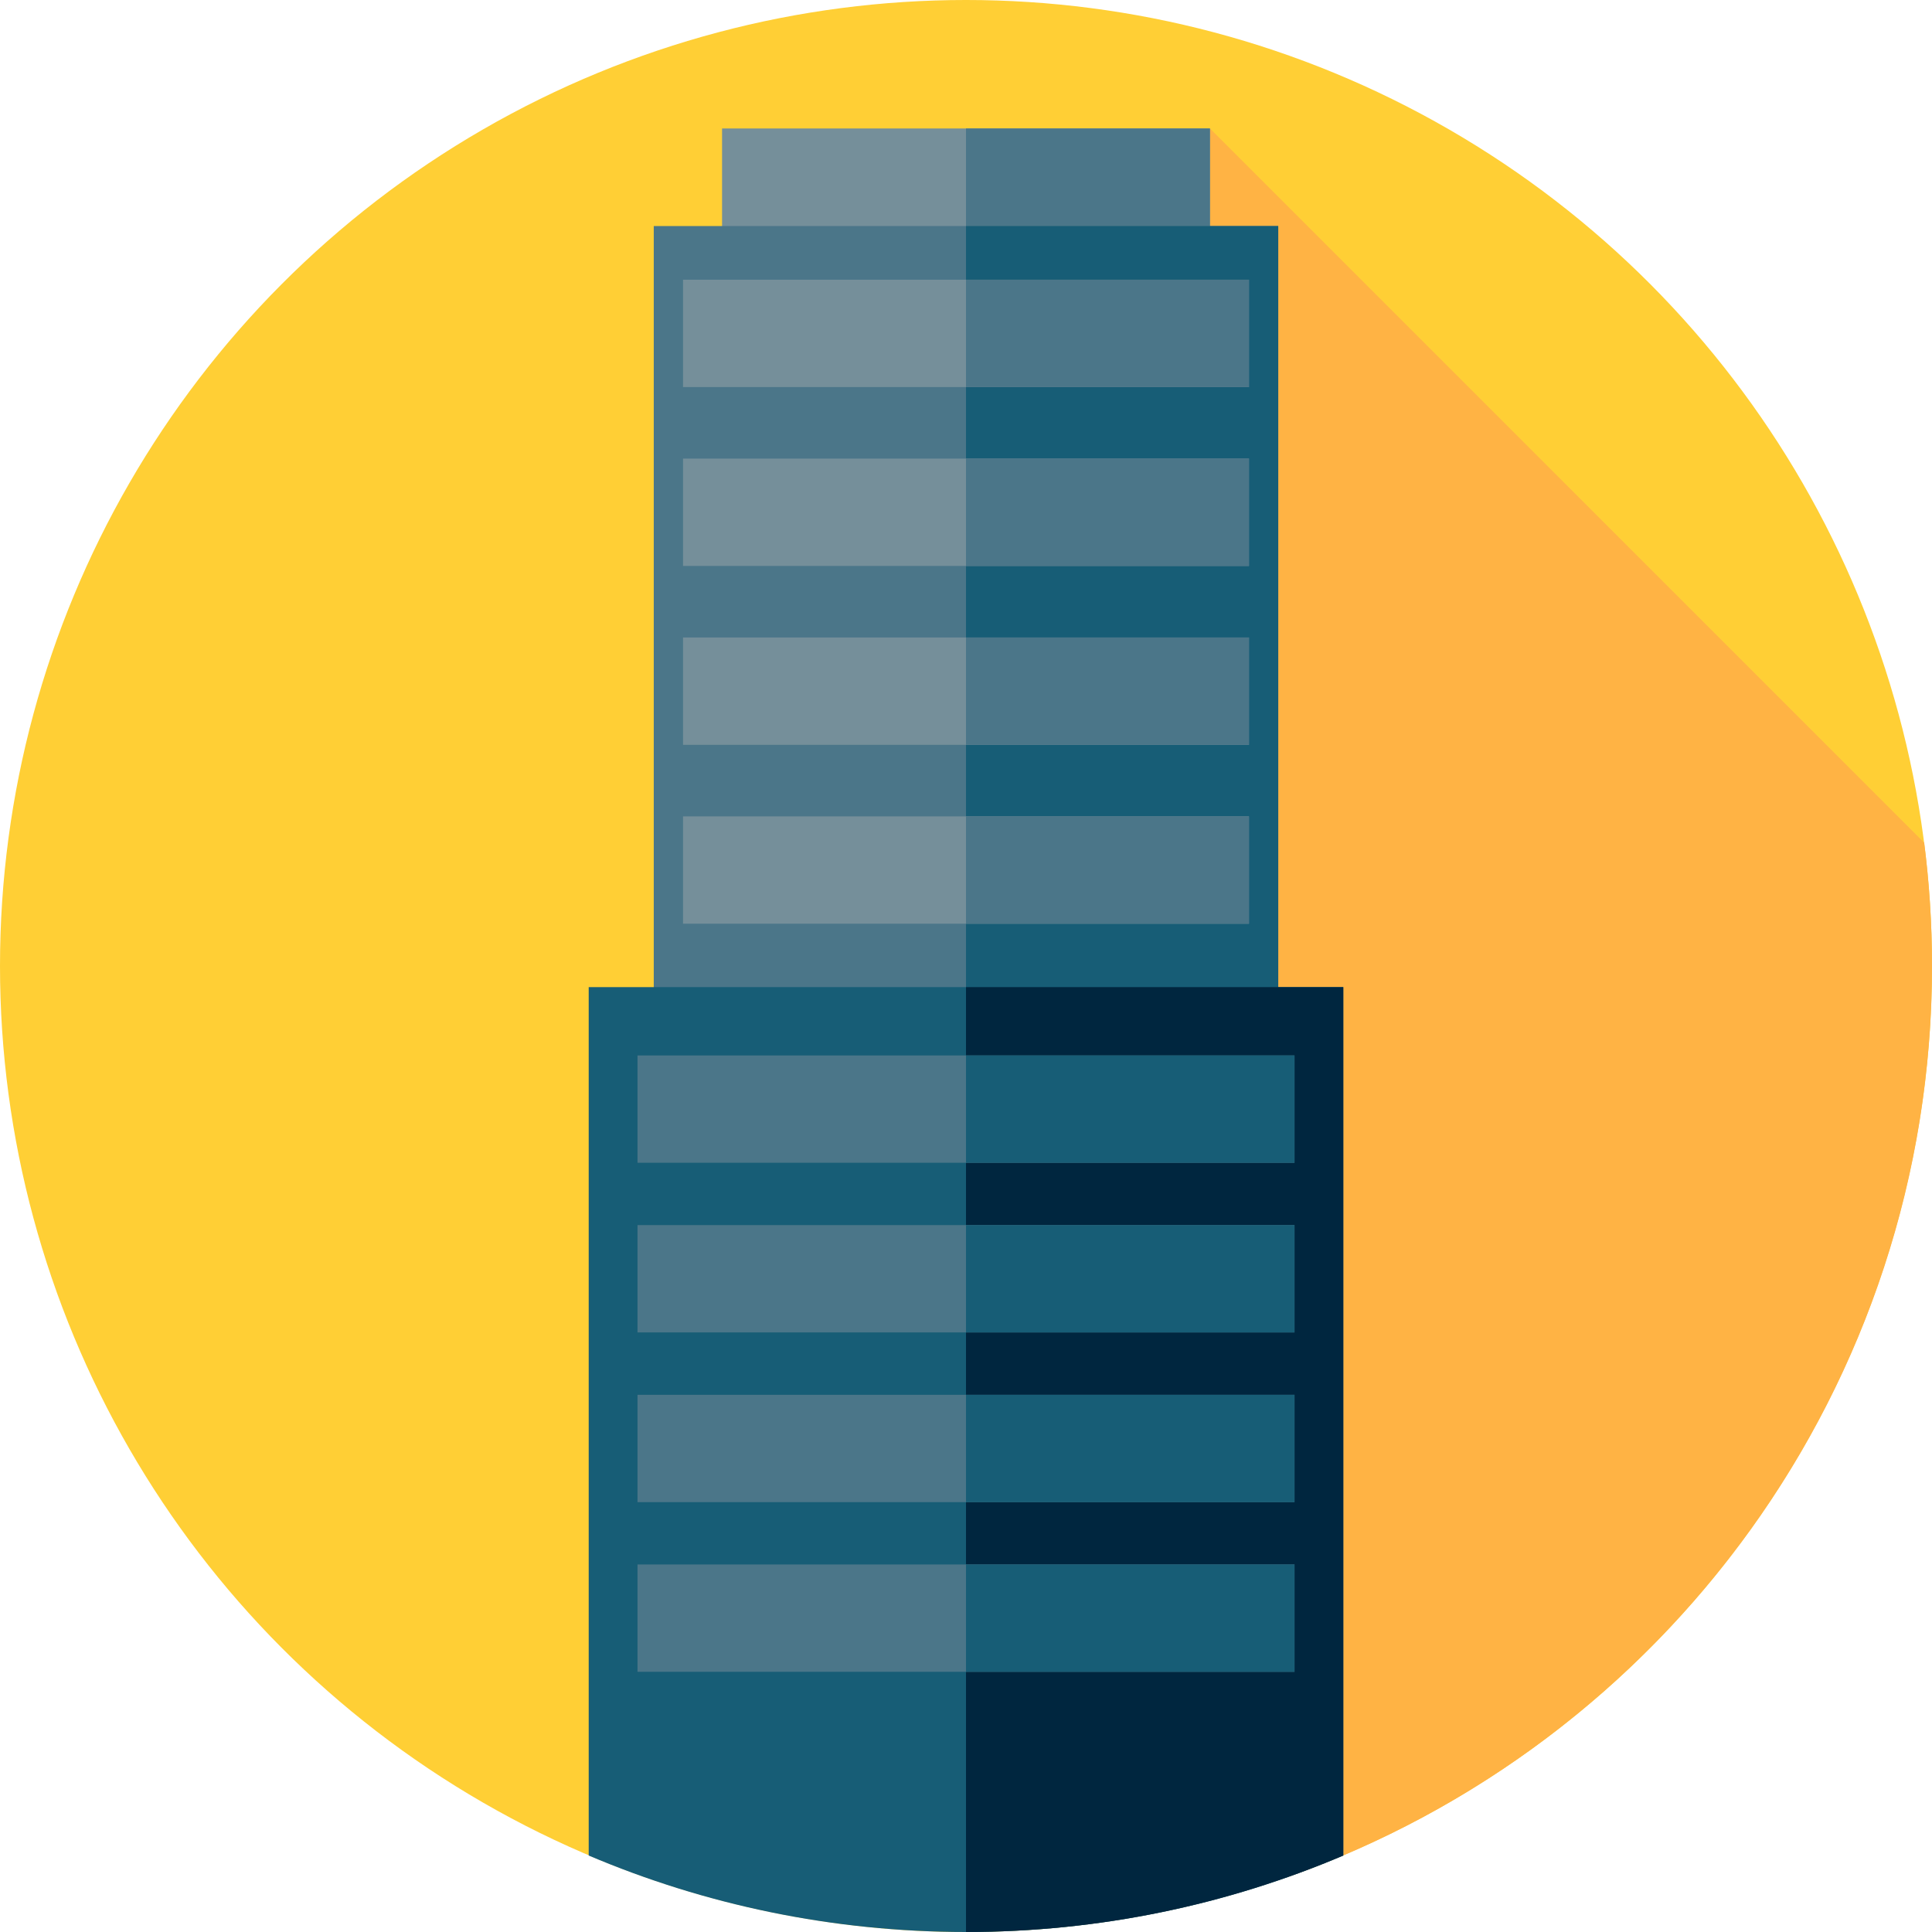 <?xml version="1.0" encoding="iso-8859-1"?>
<!-- Generator: Adobe Illustrator 19.0.0, SVG Export Plug-In . SVG Version: 6.00 Build 0)  -->
<svg version="1.1" id="Layer_1" xmlns="http://www.w3.org/2000/svg" xmlns:xlink="http://www.w3.org/1999/xlink" x="0px" y="0px"
	 viewBox="0 0 512 512" style="enable-background:new 0 0 512 512;" xml:space="preserve">
<circle style="fill:#FFCF35;" cx="256" cy="256" r="256"/>
<path style="fill:#FFB344;" d="M231.076,387.375L341.17,497.469C440.68,462.37,512,367.521,512,256
	c0-11.066-0.703-21.968-2.065-32.665L320.646,34.047L231.076,387.375z"/>
<rect x="191.354" y="34.047" style="fill:#758F9A;" width="129.293" height="199.111"/>
<g>
	<rect x="256" y="34.047" style="fill:#4B7689;" width="64.646" height="199.111"/>
	<rect x="173.253" y="59.906" style="fill:#4B7689;" width="165.495" height="224.539"/>
</g>
<g>
	<rect x="256" y="59.906" style="fill:#175D76;" width="82.747" height="224.539"/>
	<path style="fill:#175D76;" d="M156.013,491.734C186.732,504.78,220.522,512,256,512s69.268-7.22,99.987-20.266V261.603H156.013
		V491.734z"/>
</g>
<path style="fill:#00263F;" d="M355.987,261.603H256V512c35.478,0,69.268-7.22,99.987-20.266V261.603z"/>
<rect x="181.01" y="74.128" style="fill:#758F9A;" width="149.98" height="28.444"/>
<g>
	<rect x="256" y="74.128" style="fill:#4B7689;" width="74.99" height="28.444"/>
	<rect x="168.943" y="279.704" style="fill:#4B7689;" width="174.114" height="28.444"/>
</g>
<rect x="256" y="279.704" style="fill:#175D76;" width="87.057" height="28.444"/>
<rect x="168.943" y="324.663" style="fill:#4B7689;" width="174.114" height="28.444"/>
<rect x="256" y="324.663" style="fill:#175D76;" width="87.057" height="28.444"/>
<rect x="168.943" y="369.64" style="fill:#4B7689;" width="174.114" height="28.444"/>
<rect x="256" y="369.64" style="fill:#175D76;" width="87.057" height="28.444"/>
<rect x="168.943" y="414.599" style="fill:#4B7689;" width="174.114" height="28.444"/>
<rect x="256" y="414.599" style="fill:#175D76;" width="87.057" height="28.444"/>
<rect x="181.01" y="121.535" style="fill:#758F9A;" width="149.98" height="28.444"/>
<rect x="256" y="121.535" style="fill:#4B7689;" width="74.99" height="28.444"/>
<rect x="181.01" y="168.943" style="fill:#758F9A;" width="149.98" height="28.444"/>
<rect x="256" y="168.943" style="fill:#4B7689;" width="74.99" height="28.444"/>
<rect x="181.01" y="216.35" style="fill:#758F9A;" width="149.98" height="28.444"/>
<rect x="256" y="216.35" style="fill:#4B7689;" width="74.99" height="28.444"/>
<g>
</g>
<g>
</g>
<g>
</g>
<g>
</g>
<g>
</g>
<g>
</g>
<g>
</g>
<g>
</g>
<g>
</g>
<g>
</g>
<g>
</g>
<g>
</g>
<g>
</g>
<g>
</g>
<g>
</g>
</svg>
